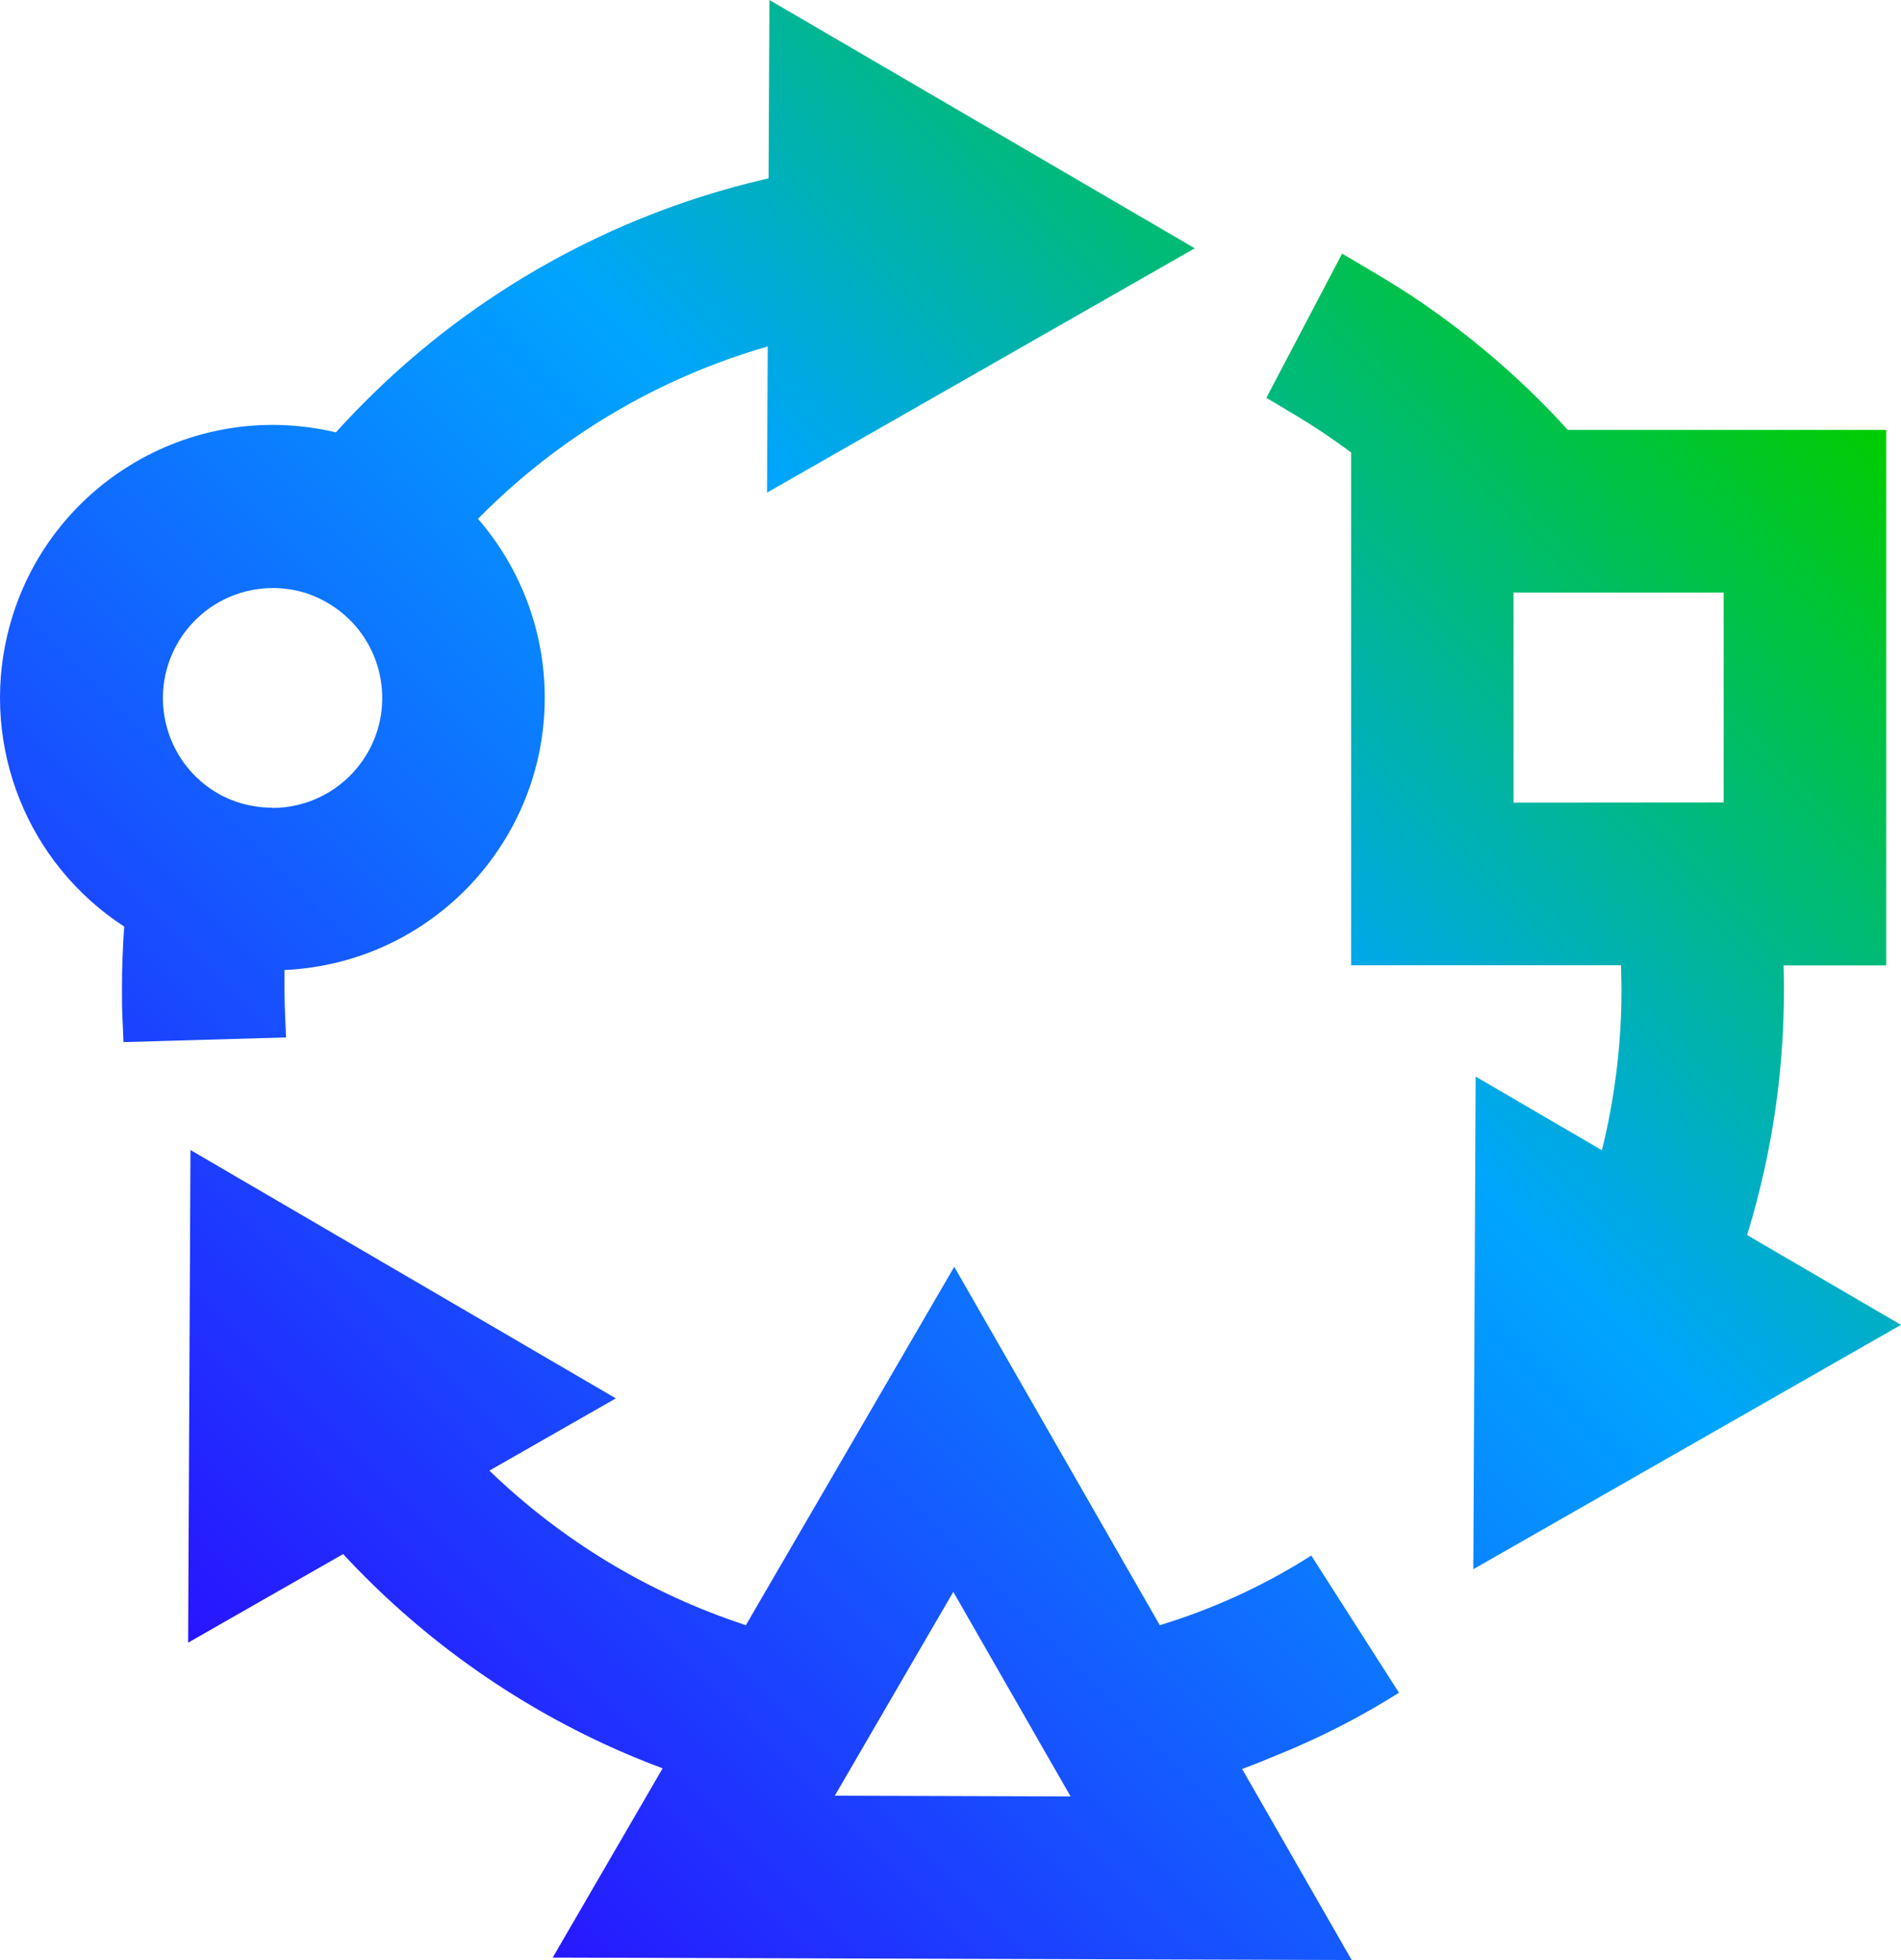 <?xml version="1.0" encoding="utf-8"?>
<!-- Generator: Adobe Illustrator 27.7.0, SVG Export Plug-In . SVG Version: 6.00 Build 0)  -->
<svg version="1.1" id="Layer_1" xmlns="http://www.w3.org/2000/svg" xmlns:xlink="http://www.w3.org/1999/xlink" x="0px" y="0px"
	 viewBox="0 0 335.804 346.15" style="enable-background:new 0 0 335.804 346.15;" xml:space="preserve">
<style type="text/css">
	.st0{fill:url(#SVGID_1_);}
</style>
<linearGradient id="SVGID_1_" gradientUnits="userSpaceOnUse" x1="300.673" y1="304.029" x2="43.614" y2="46.96" gradientTransform="matrix(1 0 0 -1 0 347.44)">
	<stop  offset="0" style="stop-color:#00CD00"/>
	<stop  offset="0.4" style="stop-color:#00A5FF"/>
	<stop  offset="1" style="stop-color:#2814FF"/>
</linearGradient>
<path class="st0" d="M204.874,287.02l-36.31-63.3l-36.81,63.3c-16.973-5.558-32.464-14.892-45.31-27.3l22.34-12.76l-75.14-43.86
	l-0.41,87l27.38-15.64l0.74,0.79c1,1.09,2.08,2.18,3.15,3.25c13.384,13.392,29.227,24.074,46.66,31.46c1.94,0.82,3.9,1.6,5.88,2.34
	l-19.41,33.42l141.13,0.43l-19.35-33.74c2.04-0.76,4.063-1.563,6.07-2.41c7.529-3.03,14.771-6.728,21.64-11.05l-15.49-24.23
	C223.312,280.013,214.31,284.151,204.874,287.02z M147.464,317.13l20.93-36l20.72,36.13L147.464,317.13z M211.054,43.85L135.914,0
	l-0.15,31.49l-1,0.24c-26.592,6.265-50.91,19.823-70.22,39.15c-1.773,1.773-3.51,3.6-5.21,5.48
	c-25.887-6.158-51.864,9.834-58.023,35.721c-4.715,19.82,3.546,40.464,20.633,51.559c-0.27,3.67-0.4,7.37-0.4,11.06
	c0,2,0,4.06,0.15,6.43l0.12,2.91l28.72-0.82l-0.15-3.25c-0.09-1.92-0.13-3.64-0.13-5.27c0-1.13,0-2.26,0-3.39
	c26.571-1.209,47.13-23.729,45.921-50.3c-0.493-10.836-4.63-21.189-11.741-29.38c14.155-14.383,31.784-24.868,51.18-30.44
	L135.494,87L211.054,43.85z M48.054,142.64c-1.3,0.002-2.597-0.129-3.87-0.39c-1.916-0.379-3.761-1.054-5.47-2
	c-9.366-5.248-12.704-17.096-7.456-26.462c4.483-7.999,13.946-11.779,22.706-9.068c1.87,0.605,3.639,1.485,5.25,2.61
	c8.798,6.144,10.949,18.257,4.805,27.055c-3.638,5.209-9.592,8.31-15.945,8.305L48.054,142.64z M260.664,190.13l-0.41,87
	l75.55-43.15l-27.2-15.87c0.11-0.34,0.21-0.69,0.32-1c4.13-13.747,6.219-28.026,6.2-42.38c0-1.407-0.02-2.817-0.06-4.23h18.13V75.93
	h-56.24c-1.57-1.73-3.18-3.42-4.81-5.05c-6.654-6.651-13.926-12.651-21.72-17.92c-2.15-1.45-4.46-2.9-7.26-4.57l-6.08-3.6
	l-13.39,25.47l4.88,2.9c3.477,2.072,6.844,4.322,10.09,6.74v90.57h47.69c0,1.41,0.08,2.82,0.08,4.23
	c0.001,9.585-1.161,19.135-3.46,28.44L260.664,190.13z M267.364,141.75v-37.1h37.11v37.07L267.364,141.75z"/>
</svg>
